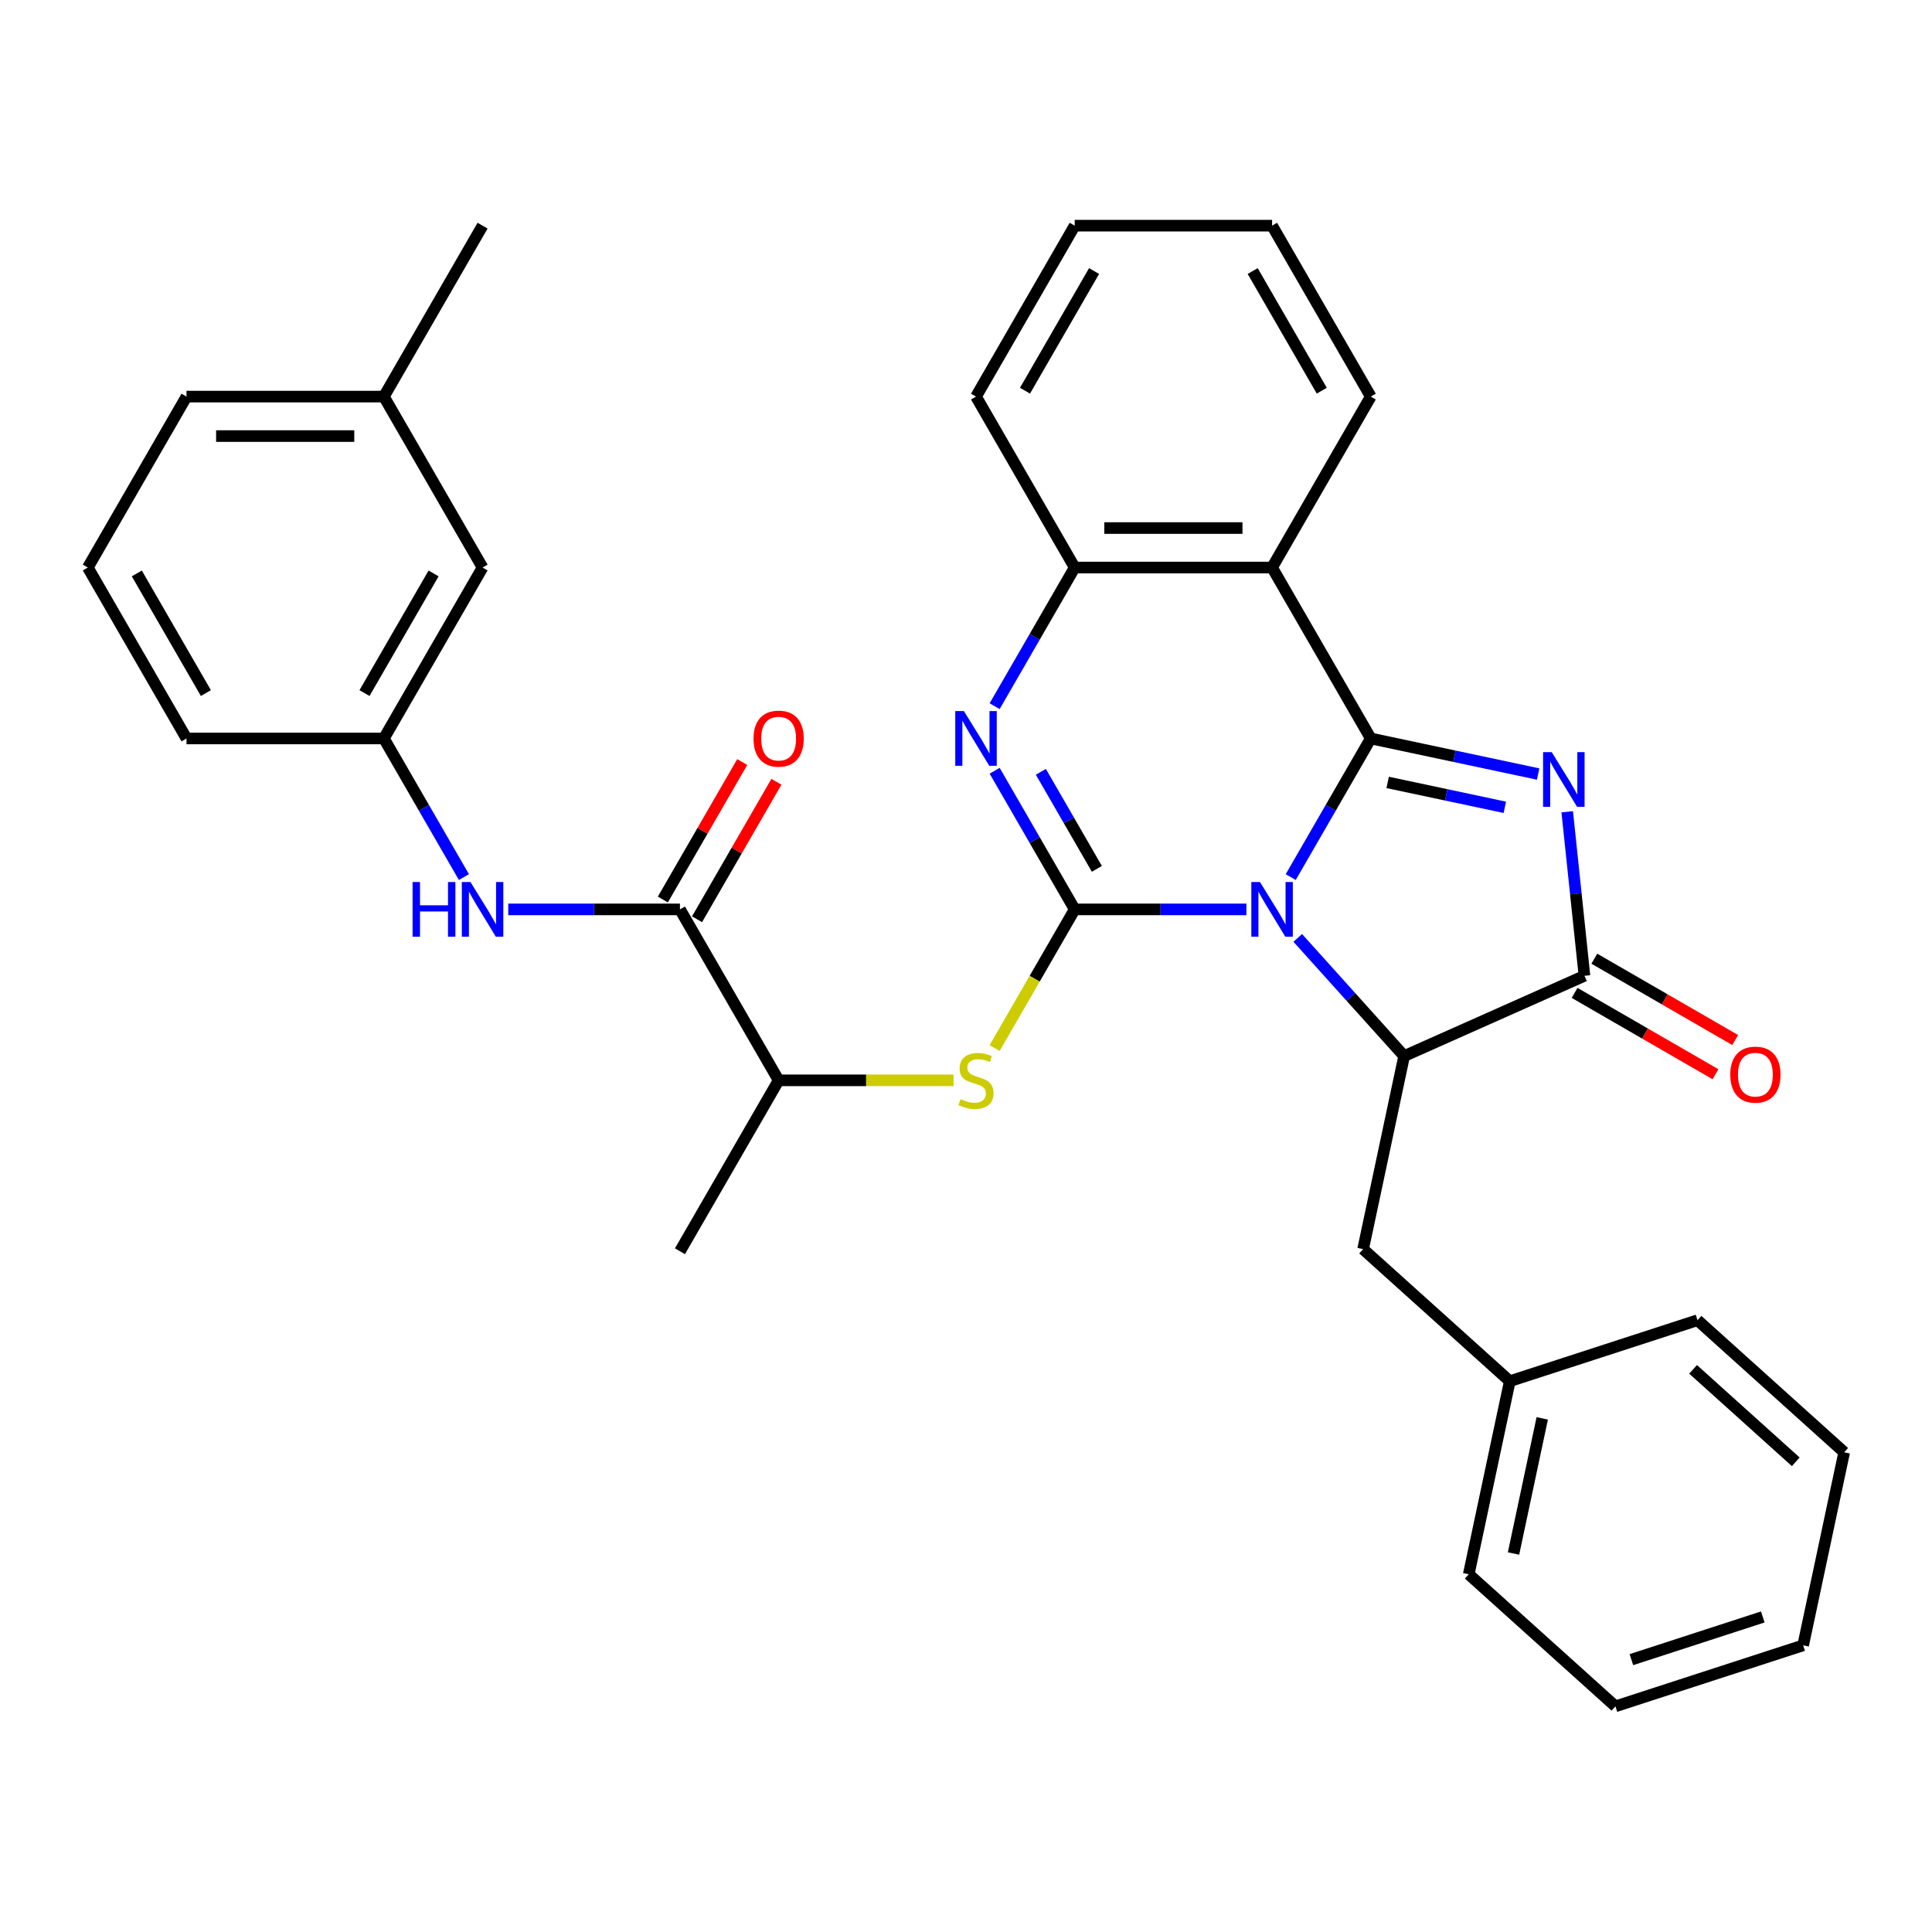 <?xml version='1.0' encoding='iso-8859-1'?>
<svg version='1.1' baseProfile='full'
              xmlns='http://www.w3.org/2000/svg'
                      xmlns:rdkit='http://www.rdkit.org/xml'
                      xmlns:xlink='http://www.w3.org/1999/xlink'
                  xml:space='preserve'
width='1000px' height='1000px' viewBox='0 0 1000 1000'>
<!-- END OF HEADER -->
<rect style='opacity:1.0;fill:#FFFFFF;stroke:none' width='1000' height='1000' x='0' y='0'> </rect>
<path class='bond-0' d='M 668.074,453.986 L 688.789,418.106' style='fill:none;fill-rule:evenodd;stroke:#0000FF;stroke-width:6px;stroke-linecap:butt;stroke-linejoin:miter;stroke-opacity:1' />
<path class='bond-0' d='M 688.789,418.106 L 709.504,382.226' style='fill:none;fill-rule:evenodd;stroke:#000000;stroke-width:6px;stroke-linecap:butt;stroke-linejoin:miter;stroke-opacity:1' />
<path class='bond-1' d='M 645.13,470.7 L 600.696,470.7' style='fill:none;fill-rule:evenodd;stroke:#0000FF;stroke-width:6px;stroke-linecap:butt;stroke-linejoin:miter;stroke-opacity:1' />
<path class='bond-1' d='M 600.696,470.7 L 556.262,470.7' style='fill:none;fill-rule:evenodd;stroke:#000000;stroke-width:6px;stroke-linecap:butt;stroke-linejoin:miter;stroke-opacity:1' />
<path class='bond-4' d='M 671.718,485.465 L 699.25,516.043' style='fill:none;fill-rule:evenodd;stroke:#0000FF;stroke-width:6px;stroke-linecap:butt;stroke-linejoin:miter;stroke-opacity:1' />
<path class='bond-4' d='M 699.25,516.043 L 726.783,546.621' style='fill:none;fill-rule:evenodd;stroke:#000000;stroke-width:6px;stroke-linecap:butt;stroke-linejoin:miter;stroke-opacity:1' />
<path class='bond-2' d='M 709.504,382.226 L 752.822,391.433' style='fill:none;fill-rule:evenodd;stroke:#000000;stroke-width:6px;stroke-linecap:butt;stroke-linejoin:miter;stroke-opacity:1' />
<path class='bond-2' d='M 752.822,391.433 L 796.139,400.64' style='fill:none;fill-rule:evenodd;stroke:#0000FF;stroke-width:6px;stroke-linecap:butt;stroke-linejoin:miter;stroke-opacity:1' />
<path class='bond-2' d='M 718.252,404.974 L 748.574,411.419' style='fill:none;fill-rule:evenodd;stroke:#000000;stroke-width:6px;stroke-linecap:butt;stroke-linejoin:miter;stroke-opacity:1' />
<path class='bond-2' d='M 748.574,411.419 L 778.896,417.864' style='fill:none;fill-rule:evenodd;stroke:#0000FF;stroke-width:6px;stroke-linecap:butt;stroke-linejoin:miter;stroke-opacity:1' />
<path class='bond-6' d='M 709.504,382.226 L 658.424,293.751' style='fill:none;fill-rule:evenodd;stroke:#000000;stroke-width:6px;stroke-linecap:butt;stroke-linejoin:miter;stroke-opacity:1' />
<path class='bond-3' d='M 556.262,470.7 L 535.547,434.82' style='fill:none;fill-rule:evenodd;stroke:#000000;stroke-width:6px;stroke-linecap:butt;stroke-linejoin:miter;stroke-opacity:1' />
<path class='bond-3' d='M 535.547,434.82 L 514.831,398.94' style='fill:none;fill-rule:evenodd;stroke:#0000FF;stroke-width:6px;stroke-linecap:butt;stroke-linejoin:miter;stroke-opacity:1' />
<path class='bond-3' d='M 567.742,449.72 L 553.242,424.604' style='fill:none;fill-rule:evenodd;stroke:#000000;stroke-width:6px;stroke-linecap:butt;stroke-linejoin:miter;stroke-opacity:1' />
<path class='bond-3' d='M 553.242,424.604 L 538.741,399.488' style='fill:none;fill-rule:evenodd;stroke:#0000FF;stroke-width:6px;stroke-linecap:butt;stroke-linejoin:miter;stroke-opacity:1' />
<path class='bond-8' d='M 556.262,470.7 L 535.535,506.6' style='fill:none;fill-rule:evenodd;stroke:#000000;stroke-width:6px;stroke-linecap:butt;stroke-linejoin:miter;stroke-opacity:1' />
<path class='bond-8' d='M 535.535,506.6 L 514.808,542.501' style='fill:none;fill-rule:evenodd;stroke:#CCCC00;stroke-width:6px;stroke-linecap:butt;stroke-linejoin:miter;stroke-opacity:1' />
<path class='bond-33' d='M 811.19,420.18 L 815.651,462.624' style='fill:none;fill-rule:evenodd;stroke:#0000FF;stroke-width:6px;stroke-linecap:butt;stroke-linejoin:miter;stroke-opacity:1' />
<path class='bond-33' d='M 815.651,462.624 L 820.112,505.068' style='fill:none;fill-rule:evenodd;stroke:#000000;stroke-width:6px;stroke-linecap:butt;stroke-linejoin:miter;stroke-opacity:1' />
<path class='bond-34' d='M 514.831,365.512 L 535.547,329.631' style='fill:none;fill-rule:evenodd;stroke:#0000FF;stroke-width:6px;stroke-linecap:butt;stroke-linejoin:miter;stroke-opacity:1' />
<path class='bond-34' d='M 535.547,329.631 L 556.262,293.751' style='fill:none;fill-rule:evenodd;stroke:#000000;stroke-width:6px;stroke-linecap:butt;stroke-linejoin:miter;stroke-opacity:1' />
<path class='bond-5' d='M 726.783,546.621 L 820.112,505.068' style='fill:none;fill-rule:evenodd;stroke:#000000;stroke-width:6px;stroke-linecap:butt;stroke-linejoin:miter;stroke-opacity:1' />
<path class='bond-12' d='M 726.783,546.621 L 705.542,646.55' style='fill:none;fill-rule:evenodd;stroke:#000000;stroke-width:6px;stroke-linecap:butt;stroke-linejoin:miter;stroke-opacity:1' />
<path class='bond-13' d='M 815.004,513.916 L 851.464,534.966' style='fill:none;fill-rule:evenodd;stroke:#000000;stroke-width:6px;stroke-linecap:butt;stroke-linejoin:miter;stroke-opacity:1' />
<path class='bond-13' d='M 851.464,534.966 L 887.925,556.016' style='fill:none;fill-rule:evenodd;stroke:#FF0000;stroke-width:6px;stroke-linecap:butt;stroke-linejoin:miter;stroke-opacity:1' />
<path class='bond-13' d='M 825.22,496.221 L 861.681,517.271' style='fill:none;fill-rule:evenodd;stroke:#000000;stroke-width:6px;stroke-linecap:butt;stroke-linejoin:miter;stroke-opacity:1' />
<path class='bond-13' d='M 861.681,517.271 L 898.141,538.321' style='fill:none;fill-rule:evenodd;stroke:#FF0000;stroke-width:6px;stroke-linecap:butt;stroke-linejoin:miter;stroke-opacity:1' />
<path class='bond-7' d='M 658.424,293.751 L 556.262,293.751' style='fill:none;fill-rule:evenodd;stroke:#000000;stroke-width:6px;stroke-linecap:butt;stroke-linejoin:miter;stroke-opacity:1' />
<path class='bond-7' d='M 643.099,273.319 L 571.586,273.319' style='fill:none;fill-rule:evenodd;stroke:#000000;stroke-width:6px;stroke-linecap:butt;stroke-linejoin:miter;stroke-opacity:1' />
<path class='bond-17' d='M 658.424,293.751 L 709.504,205.277' style='fill:none;fill-rule:evenodd;stroke:#000000;stroke-width:6px;stroke-linecap:butt;stroke-linejoin:miter;stroke-opacity:1' />
<path class='bond-20' d='M 556.262,293.751 L 505.181,205.277' style='fill:none;fill-rule:evenodd;stroke:#000000;stroke-width:6px;stroke-linecap:butt;stroke-linejoin:miter;stroke-opacity:1' />
<path class='bond-11' d='M 493.547,559.175 L 448.284,559.175' style='fill:none;fill-rule:evenodd;stroke:#CCCC00;stroke-width:6px;stroke-linecap:butt;stroke-linejoin:miter;stroke-opacity:1' />
<path class='bond-11' d='M 448.284,559.175 L 403.02,559.175' style='fill:none;fill-rule:evenodd;stroke:#000000;stroke-width:6px;stroke-linecap:butt;stroke-linejoin:miter;stroke-opacity:1' />
<path class='bond-9' d='M 351.939,470.7 L 403.02,559.175' style='fill:none;fill-rule:evenodd;stroke:#000000;stroke-width:6px;stroke-linecap:butt;stroke-linejoin:miter;stroke-opacity:1' />
<path class='bond-10' d='M 351.939,470.7 L 307.505,470.7' style='fill:none;fill-rule:evenodd;stroke:#000000;stroke-width:6px;stroke-linecap:butt;stroke-linejoin:miter;stroke-opacity:1' />
<path class='bond-10' d='M 307.505,470.7 L 263.072,470.7' style='fill:none;fill-rule:evenodd;stroke:#0000FF;stroke-width:6px;stroke-linecap:butt;stroke-linejoin:miter;stroke-opacity:1' />
<path class='bond-14' d='M 360.787,475.808 L 381.329,440.228' style='fill:none;fill-rule:evenodd;stroke:#000000;stroke-width:6px;stroke-linecap:butt;stroke-linejoin:miter;stroke-opacity:1' />
<path class='bond-14' d='M 381.329,440.228 L 401.871,404.648' style='fill:none;fill-rule:evenodd;stroke:#FF0000;stroke-width:6px;stroke-linecap:butt;stroke-linejoin:miter;stroke-opacity:1' />
<path class='bond-14' d='M 343.092,465.592 L 363.634,430.012' style='fill:none;fill-rule:evenodd;stroke:#000000;stroke-width:6px;stroke-linecap:butt;stroke-linejoin:miter;stroke-opacity:1' />
<path class='bond-14' d='M 363.634,430.012 L 384.176,394.432' style='fill:none;fill-rule:evenodd;stroke:#FF0000;stroke-width:6px;stroke-linecap:butt;stroke-linejoin:miter;stroke-opacity:1' />
<path class='bond-15' d='M 240.128,453.986 L 219.412,418.106' style='fill:none;fill-rule:evenodd;stroke:#0000FF;stroke-width:6px;stroke-linecap:butt;stroke-linejoin:miter;stroke-opacity:1' />
<path class='bond-15' d='M 219.412,418.106 L 198.697,382.226' style='fill:none;fill-rule:evenodd;stroke:#000000;stroke-width:6px;stroke-linecap:butt;stroke-linejoin:miter;stroke-opacity:1' />
<path class='bond-23' d='M 403.02,559.175 L 351.939,647.649' style='fill:none;fill-rule:evenodd;stroke:#000000;stroke-width:6px;stroke-linecap:butt;stroke-linejoin:miter;stroke-opacity:1' />
<path class='bond-18' d='M 705.542,646.55 L 781.463,714.909' style='fill:none;fill-rule:evenodd;stroke:#000000;stroke-width:6px;stroke-linecap:butt;stroke-linejoin:miter;stroke-opacity:1' />
<path class='bond-16' d='M 198.697,382.226 L 249.778,293.751' style='fill:none;fill-rule:evenodd;stroke:#000000;stroke-width:6px;stroke-linecap:butt;stroke-linejoin:miter;stroke-opacity:1' />
<path class='bond-16' d='M 188.664,358.738 L 224.421,296.806' style='fill:none;fill-rule:evenodd;stroke:#000000;stroke-width:6px;stroke-linecap:butt;stroke-linejoin:miter;stroke-opacity:1' />
<path class='bond-22' d='M 198.697,382.226 L 96.535,382.226' style='fill:none;fill-rule:evenodd;stroke:#000000;stroke-width:6px;stroke-linecap:butt;stroke-linejoin:miter;stroke-opacity:1' />
<path class='bond-19' d='M 249.778,293.751 L 198.697,205.277' style='fill:none;fill-rule:evenodd;stroke:#000000;stroke-width:6px;stroke-linecap:butt;stroke-linejoin:miter;stroke-opacity:1' />
<path class='bond-28' d='M 709.504,205.277 L 658.424,116.802' style='fill:none;fill-rule:evenodd;stroke:#000000;stroke-width:6px;stroke-linecap:butt;stroke-linejoin:miter;stroke-opacity:1' />
<path class='bond-28' d='M 684.147,202.222 L 648.391,140.29' style='fill:none;fill-rule:evenodd;stroke:#000000;stroke-width:6px;stroke-linecap:butt;stroke-linejoin:miter;stroke-opacity:1' />
<path class='bond-26' d='M 781.463,714.909 L 760.223,814.838' style='fill:none;fill-rule:evenodd;stroke:#000000;stroke-width:6px;stroke-linecap:butt;stroke-linejoin:miter;stroke-opacity:1' />
<path class='bond-26' d='M 798.263,734.147 L 783.395,804.097' style='fill:none;fill-rule:evenodd;stroke:#000000;stroke-width:6px;stroke-linecap:butt;stroke-linejoin:miter;stroke-opacity:1' />
<path class='bond-27' d='M 781.463,714.909 L 878.625,683.34' style='fill:none;fill-rule:evenodd;stroke:#000000;stroke-width:6px;stroke-linecap:butt;stroke-linejoin:miter;stroke-opacity:1' />
<path class='bond-25' d='M 198.697,205.277 L 249.778,116.802' style='fill:none;fill-rule:evenodd;stroke:#000000;stroke-width:6px;stroke-linecap:butt;stroke-linejoin:miter;stroke-opacity:1' />
<path class='bond-37' d='M 198.697,205.277 L 96.535,205.277' style='fill:none;fill-rule:evenodd;stroke:#000000;stroke-width:6px;stroke-linecap:butt;stroke-linejoin:miter;stroke-opacity:1' />
<path class='bond-37' d='M 183.373,225.709 L 111.86,225.709' style='fill:none;fill-rule:evenodd;stroke:#000000;stroke-width:6px;stroke-linecap:butt;stroke-linejoin:miter;stroke-opacity:1' />
<path class='bond-29' d='M 505.181,205.277 L 556.262,116.802' style='fill:none;fill-rule:evenodd;stroke:#000000;stroke-width:6px;stroke-linecap:butt;stroke-linejoin:miter;stroke-opacity:1' />
<path class='bond-29' d='M 530.538,202.222 L 566.295,140.29' style='fill:none;fill-rule:evenodd;stroke:#000000;stroke-width:6px;stroke-linecap:butt;stroke-linejoin:miter;stroke-opacity:1' />
<path class='bond-21' d='M 45.455,293.751 L 96.535,382.226' style='fill:none;fill-rule:evenodd;stroke:#000000;stroke-width:6px;stroke-linecap:butt;stroke-linejoin:miter;stroke-opacity:1' />
<path class='bond-21' d='M 70.812,296.806 L 106.568,358.738' style='fill:none;fill-rule:evenodd;stroke:#000000;stroke-width:6px;stroke-linecap:butt;stroke-linejoin:miter;stroke-opacity:1' />
<path class='bond-24' d='M 45.455,293.751 L 96.535,205.277' style='fill:none;fill-rule:evenodd;stroke:#000000;stroke-width:6px;stroke-linecap:butt;stroke-linejoin:miter;stroke-opacity:1' />
<path class='bond-31' d='M 760.223,814.838 L 836.144,883.198' style='fill:none;fill-rule:evenodd;stroke:#000000;stroke-width:6px;stroke-linecap:butt;stroke-linejoin:miter;stroke-opacity:1' />
<path class='bond-30' d='M 878.625,683.34 L 954.545,751.699' style='fill:none;fill-rule:evenodd;stroke:#000000;stroke-width:6px;stroke-linecap:butt;stroke-linejoin:miter;stroke-opacity:1' />
<path class='bond-30' d='M 876.341,708.778 L 929.485,756.629' style='fill:none;fill-rule:evenodd;stroke:#000000;stroke-width:6px;stroke-linecap:butt;stroke-linejoin:miter;stroke-opacity:1' />
<path class='bond-35' d='M 658.424,116.802 L 556.262,116.802' style='fill:none;fill-rule:evenodd;stroke:#000000;stroke-width:6px;stroke-linecap:butt;stroke-linejoin:miter;stroke-opacity:1' />
<path class='bond-32' d='M 954.545,751.699 L 933.305,851.628' style='fill:none;fill-rule:evenodd;stroke:#000000;stroke-width:6px;stroke-linecap:butt;stroke-linejoin:miter;stroke-opacity:1' />
<path class='bond-36' d='M 836.144,883.198 L 933.305,851.628' style='fill:none;fill-rule:evenodd;stroke:#000000;stroke-width:6px;stroke-linecap:butt;stroke-linejoin:miter;stroke-opacity:1' />
<path class='bond-36' d='M 844.404,859.03 L 912.417,836.931' style='fill:none;fill-rule:evenodd;stroke:#000000;stroke-width:6px;stroke-linecap:butt;stroke-linejoin:miter;stroke-opacity:1' />
<path  class='atom-0' d='M 652.164 456.54
L 661.444 471.54
Q 662.364 473.02, 663.844 475.7
Q 665.324 478.38, 665.404 478.54
L 665.404 456.54
L 669.164 456.54
L 669.164 484.86
L 665.284 484.86
L 655.324 468.46
Q 654.164 466.54, 652.924 464.34
Q 651.724 462.14, 651.364 461.46
L 651.364 484.86
L 647.684 484.86
L 647.684 456.54
L 652.164 456.54
' fill='#0000FF'/>
<path  class='atom-3' d='M 803.173 389.306
L 812.453 404.306
Q 813.373 405.786, 814.853 408.466
Q 816.333 411.146, 816.413 411.306
L 816.413 389.306
L 820.173 389.306
L 820.173 417.626
L 816.293 417.626
L 806.333 401.226
Q 805.173 399.306, 803.933 397.106
Q 802.733 394.906, 802.373 394.226
L 802.373 417.626
L 798.693 417.626
L 798.693 389.306
L 803.173 389.306
' fill='#0000FF'/>
<path  class='atom-4' d='M 498.921 368.066
L 508.201 383.066
Q 509.121 384.546, 510.601 387.226
Q 512.081 389.906, 512.161 390.066
L 512.161 368.066
L 515.921 368.066
L 515.921 396.386
L 512.041 396.386
L 502.081 379.986
Q 500.921 378.066, 499.681 375.866
Q 498.481 373.666, 498.121 372.986
L 498.121 396.386
L 494.441 396.386
L 494.441 368.066
L 498.921 368.066
' fill='#0000FF'/>
<path  class='atom-9' d='M 497.181 568.895
Q 497.501 569.015, 498.821 569.575
Q 500.141 570.135, 501.581 570.495
Q 503.061 570.815, 504.501 570.815
Q 507.181 570.815, 508.741 569.535
Q 510.301 568.215, 510.301 565.935
Q 510.301 564.375, 509.501 563.415
Q 508.741 562.455, 507.541 561.935
Q 506.341 561.415, 504.341 560.815
Q 501.821 560.055, 500.301 559.335
Q 498.821 558.615, 497.741 557.095
Q 496.701 555.575, 496.701 553.015
Q 496.701 549.455, 499.101 547.255
Q 501.541 545.055, 506.341 545.055
Q 509.621 545.055, 513.341 546.615
L 512.421 549.695
Q 509.021 548.295, 506.461 548.295
Q 503.701 548.295, 502.181 549.455
Q 500.661 550.575, 500.701 552.535
Q 500.701 554.055, 501.461 554.975
Q 502.261 555.895, 503.381 556.415
Q 504.541 556.935, 506.461 557.535
Q 509.021 558.335, 510.541 559.135
Q 512.061 559.935, 513.141 561.575
Q 514.261 563.175, 514.261 565.935
Q 514.261 569.855, 511.621 571.975
Q 509.021 574.055, 504.661 574.055
Q 502.141 574.055, 500.221 573.495
Q 498.341 572.975, 496.101 572.055
L 497.181 568.895
' fill='#CCCC00'/>
<path  class='atom-11' d='M 213.558 456.54
L 217.398 456.54
L 217.398 468.58
L 231.878 468.58
L 231.878 456.54
L 235.718 456.54
L 235.718 484.86
L 231.878 484.86
L 231.878 471.78
L 217.398 471.78
L 217.398 484.86
L 213.558 484.86
L 213.558 456.54
' fill='#0000FF'/>
<path  class='atom-11' d='M 243.518 456.54
L 252.798 471.54
Q 253.718 473.02, 255.198 475.7
Q 256.678 478.38, 256.758 478.54
L 256.758 456.54
L 260.518 456.54
L 260.518 484.86
L 256.638 484.86
L 246.678 468.46
Q 245.518 466.54, 244.278 464.34
Q 243.078 462.14, 242.718 461.46
L 242.718 484.86
L 239.038 484.86
L 239.038 456.54
L 243.518 456.54
' fill='#0000FF'/>
<path  class='atom-14' d='M 895.587 556.229
Q 895.587 549.429, 898.947 545.629
Q 902.307 541.829, 908.587 541.829
Q 914.867 541.829, 918.227 545.629
Q 921.587 549.429, 921.587 556.229
Q 921.587 563.109, 918.187 567.029
Q 914.787 570.909, 908.587 570.909
Q 902.347 570.909, 898.947 567.029
Q 895.587 563.149, 895.587 556.229
M 908.587 567.709
Q 912.907 567.709, 915.227 564.829
Q 917.587 561.909, 917.587 556.229
Q 917.587 550.669, 915.227 547.869
Q 912.907 545.029, 908.587 545.029
Q 904.267 545.029, 901.907 547.829
Q 899.587 550.629, 899.587 556.229
Q 899.587 561.949, 901.907 564.829
Q 904.267 567.709, 908.587 567.709
' fill='#FF0000'/>
<path  class='atom-15' d='M 390.02 382.306
Q 390.02 375.506, 393.38 371.706
Q 396.74 367.906, 403.02 367.906
Q 409.3 367.906, 412.66 371.706
Q 416.02 375.506, 416.02 382.306
Q 416.02 389.186, 412.62 393.106
Q 409.22 396.986, 403.02 396.986
Q 396.78 396.986, 393.38 393.106
Q 390.02 389.226, 390.02 382.306
M 403.02 393.786
Q 407.34 393.786, 409.66 390.906
Q 412.02 387.986, 412.02 382.306
Q 412.02 376.746, 409.66 373.946
Q 407.34 371.106, 403.02 371.106
Q 398.7 371.106, 396.34 373.906
Q 394.02 376.706, 394.02 382.306
Q 394.02 388.026, 396.34 390.906
Q 398.7 393.786, 403.02 393.786
' fill='#FF0000'/>
</svg>
